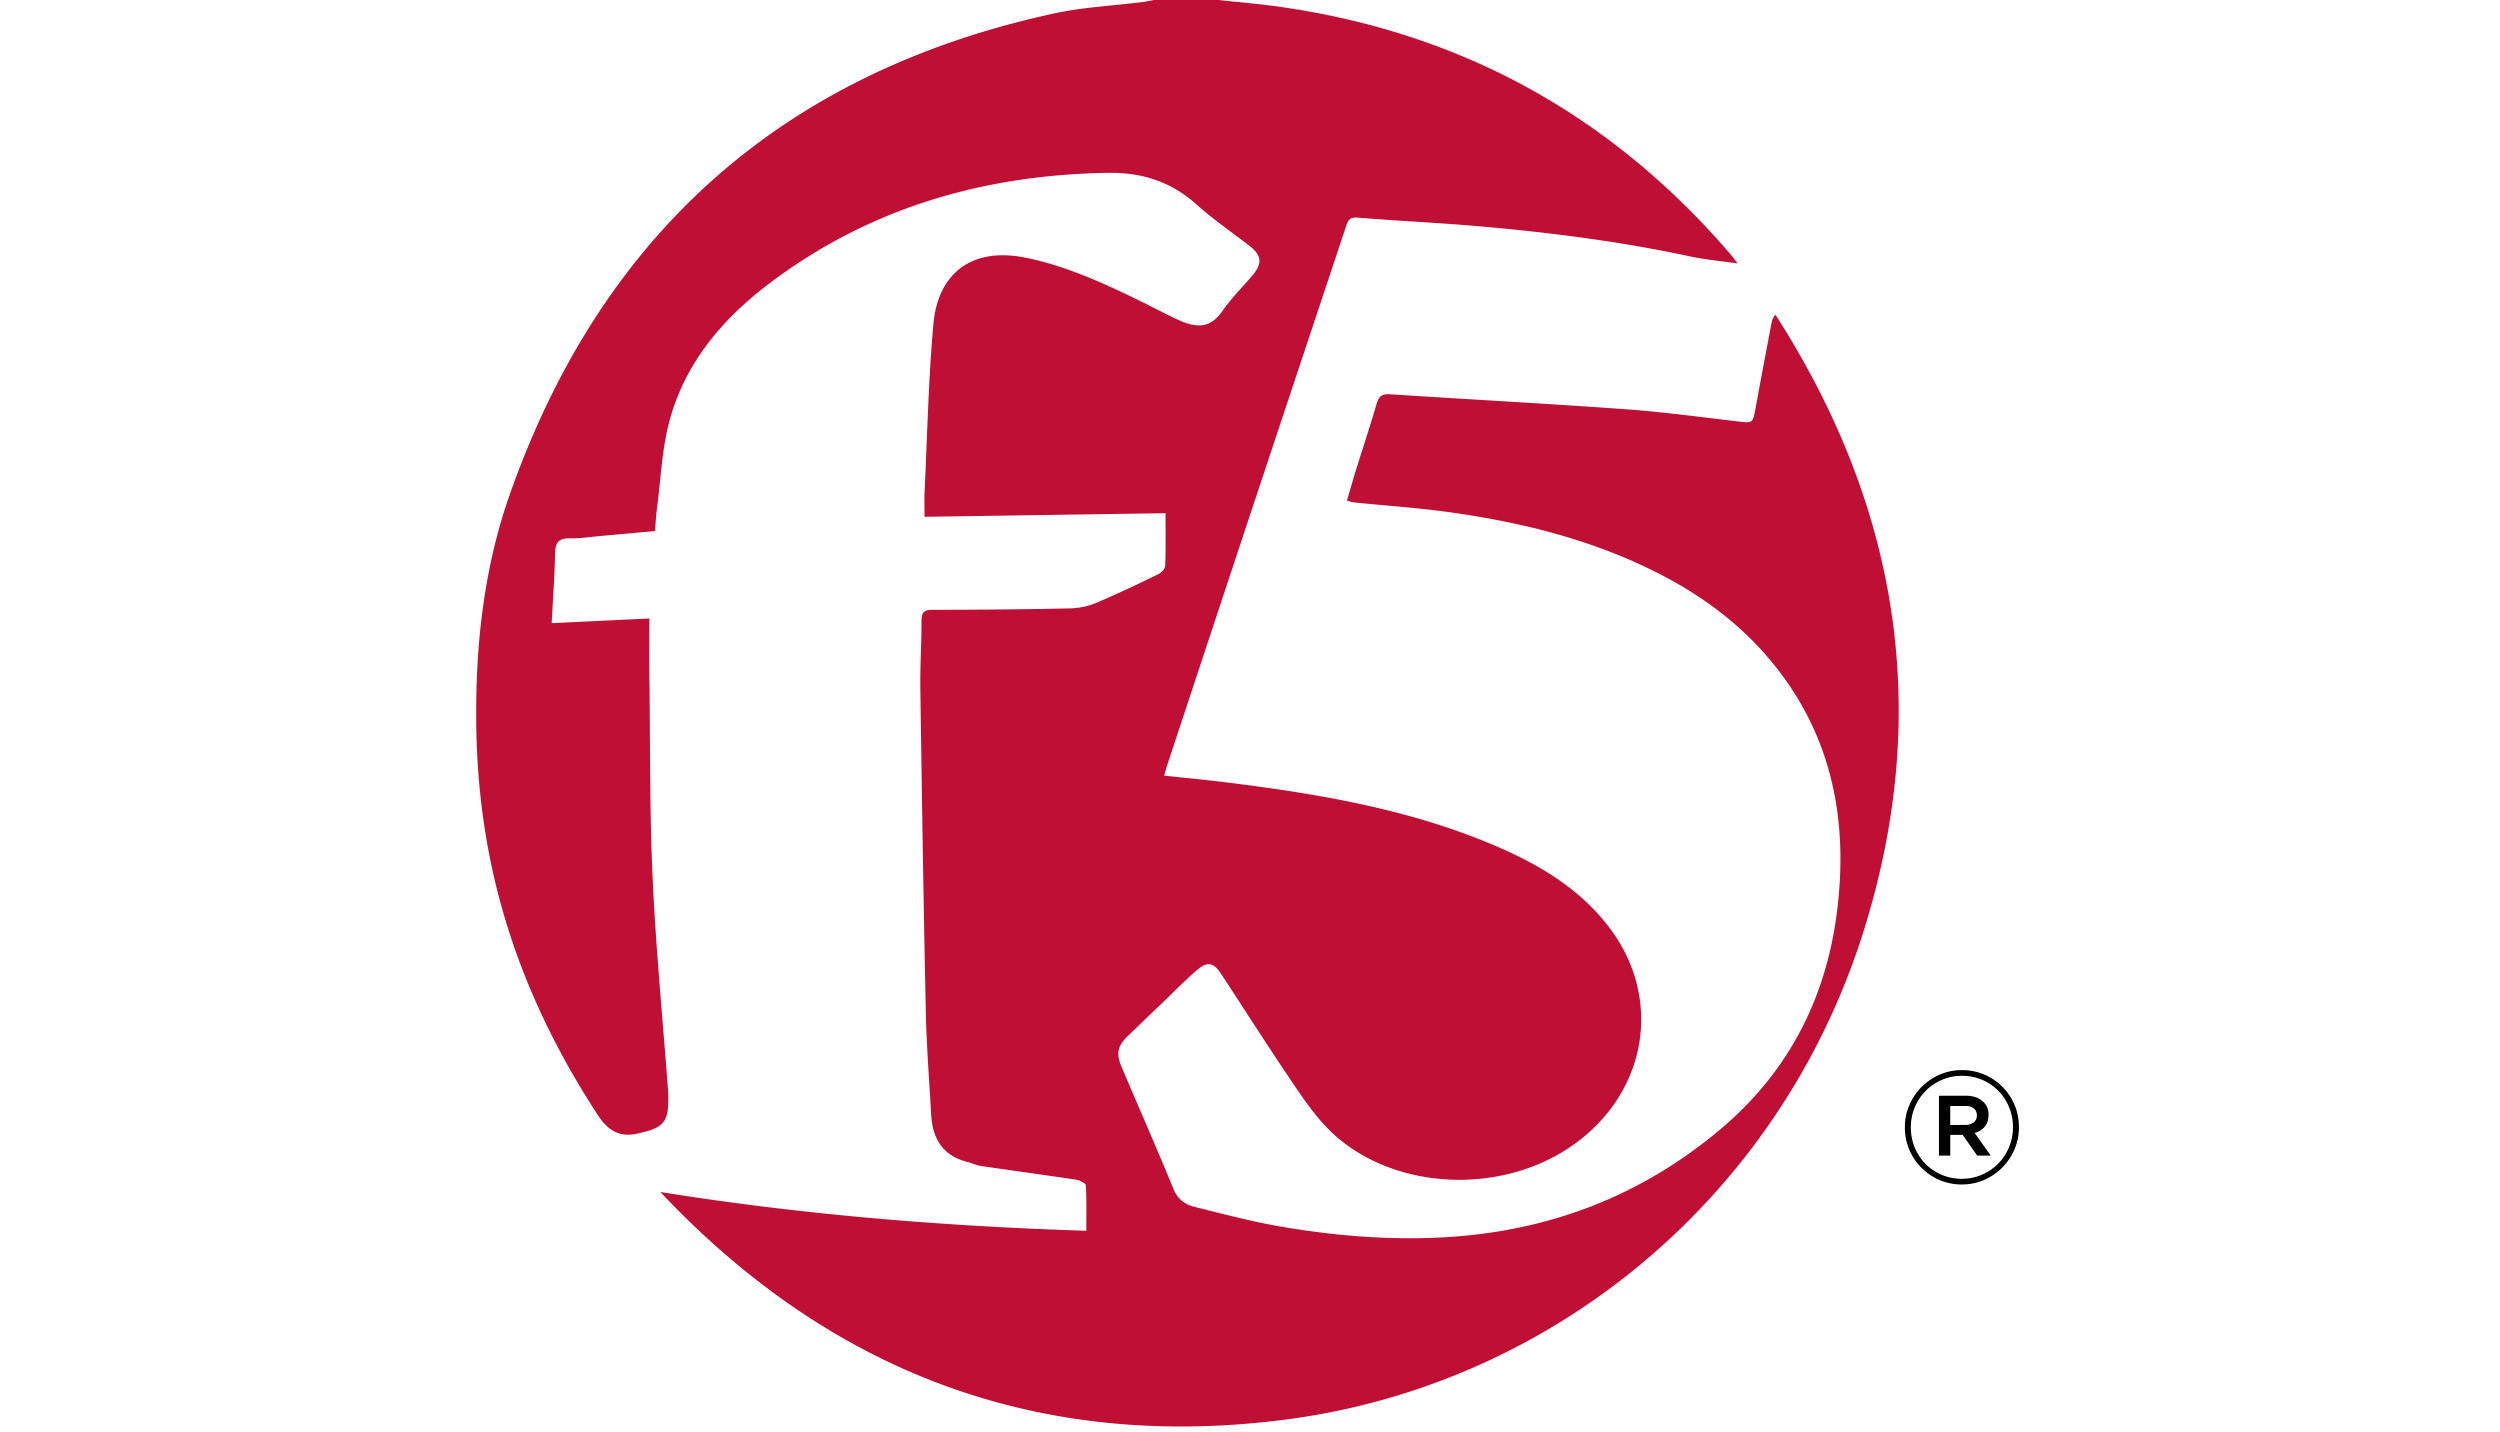 <?xml version="1.0" encoding="UTF-8"?> <svg xmlns="http://www.w3.org/2000/svg" width="96" height="55" viewBox="0 0 96 55"><g fill="none" fill-rule="evenodd"><path fill="#C00F35" d="M46.798 0c.791.087 1.586.152 2.374.265 6.972.997 12.742 4.19 17.322 9.55.054.064.1.132.228.3-.668-.096-1.24-.144-1.797-.264-2.652-.57-5.334-.916-8.032-1.154-1.589-.14-3.184-.213-4.774-.341-.33-.027-.374.163-.447.383-1.17 3.52-2.344 7.038-3.512 10.558-1.106 3.331-2.208 6.664-3.31 9.997-.049.145-.089.293-.147.49.804.086 1.565.157 2.323.251 3.513.436 6.996 1.012 10.287 2.399 1.712.721 3.3 1.643 4.456 3.145 2.15 2.794 1.465 6.523-1.536 8.507-2.655 1.756-6.512 1.608-8.874-.402-.576-.49-1.052-1.124-1.484-1.753-1.025-1.495-1.995-3.027-2.99-4.542-.28-.427-.513-.482-.906-.15-.446.378-.854.8-1.276 1.205-.464.443-.927.889-1.389 1.334-.402.388-.465.676-.245 1.193.665 1.563 1.349 3.119 1.995 4.69.163.395.441.594.807.684 1.078.265 2.154.554 3.246.744 2.083.362 4.19.54 6.302.425 3.99-.215 7.56-1.555 10.636-4.143 2.652-2.23 4.11-5.11 4.506-8.53.366-3.152-.137-6.13-2.02-8.766-1.218-1.704-2.808-2.98-4.654-3.952-2.597-1.364-5.392-2.062-8.271-2.46-1.199-.165-2.409-.246-3.613-.369-.08-.008-.159-.038-.28-.07.113-.386.216-.752.328-1.115.272-.872.559-1.74.815-2.616.085-.286.215-.373.514-.353 3.015.197 6.032.358 9.046.575 1.434.103 2.862.299 4.29.466.587.07.588.08.693-.487.202-1.095.408-2.19.616-3.284.02-.11.06-.216.15-.328 4.76 7.407 6.034 15.342 3.354 23.779-3.23 10.166-11.974 17.342-22.195 18.655-9.421 1.211-17.436-1.798-23.977-8.743 5.417.868 10.862 1.314 16.357 1.489 0-.612.015-1.18-.017-1.744-.005-.081-.232-.195-.368-.216-1.224-.186-2.45-.35-3.673-.53-.167-.025-.325-.107-.49-.148-.943-.23-1.355-.877-1.407-1.8-.076-1.327-.18-2.654-.208-3.981-.088-4.13-.15-8.26-.21-12.39-.012-.871.046-1.743.045-2.614 0-.312.083-.42.409-.422 1.768-.002 3.536-.017 5.304-.055a2.852 2.852 0 0 0 1.02-.221 47.515 47.515 0 0 0 2.366-1.097c.115-.056.255-.207.259-.319.025-.64.012-1.283.012-2.018l-9.254.138c0-.338-.012-.648.002-.957.104-2.154.146-4.314.34-6.461.163-1.802 1.345-2.99 3.588-2.522 1.482.31 2.84.922 4.188 1.573.54.26 1.067.546 1.61.799.877.408 1.326.217 1.72-.348.34-.49.773-.914 1.159-1.373.374-.446.333-.76-.125-1.113-.69-.53-1.409-1.028-2.055-1.606-.973-.871-2.101-1.22-3.375-1.2-4.775.074-9.171 1.342-13.016 4.251-1.785 1.35-3.217 3.03-3.82 5.235-.303 1.103-.342 2.28-.494 3.424-.035.268-.047.539-.073.846l-2.139.193c-.369.032-.739.095-1.107.085-.416-.012-.581.133-.59.561-.018.881-.082 1.762-.13 2.697l3.751-.18c0 .834-.008 1.601.002 2.369.032 2.543.006 5.09.124 7.63.125 2.71.389 5.414.59 8.12.012.171.009.344.006.515-.013.64-.211.89-.836 1.061-.069.019-.138.033-.207.052-.737.203-1.212.007-1.67-.694-1.686-2.587-2.988-5.338-3.777-8.322-.577-2.183-.854-4.403-.88-6.676-.035-3.034.292-6.002 1.3-8.854C23.128 8.931 30.1 2.77 40.468.518c1.123-.244 2.287-.298 3.43-.443.141-.018.28-.05.418-.075h2.482z"></path><path fill="#000" d="M75.458 43.197a.519.519 0 0 0 .333-.097.317.317 0 0 0 .12-.26v-.013c0-.117-.04-.206-.12-.267a.542.542 0 0 0-.333-.09h-.569v.727h.569zm-1.004-1.122h1.022c.298 0 .53.083.696.249a.625.625 0 0 1 .187.48v.011c0 .186-.05.337-.148.452a.77.77 0 0 1-.384.24l.617.867h-.52l-.557-.795H74.89v.795h-.435v-2.3zm.877 3.19c.278 0 .537-.052.777-.157a1.98 1.98 0 0 0 .623-.425 1.971 1.971 0 0 0 .566-1.395v-.012a1.977 1.977 0 0 0-.56-1.39 1.95 1.95 0 0 0-1.394-.575c-.278 0-.538.052-.778.157-.24.106-.447.247-.623.425a1.968 1.968 0 0 0-.565 1.395v.012a1.976 1.976 0 0 0 .56 1.39 1.944 1.944 0 0 0 1.394.576zm0 .22a2.182 2.182 0 0 1-2.184-2.184v-.013c0-.299.056-.581.17-.846a2.224 2.224 0 0 1 1.164-1.174 2.13 2.13 0 0 1 .862-.176 2.176 2.176 0 0 1 2.184 2.184v.012c0 .3-.057.582-.17.846a2.223 2.223 0 0 1-1.165 1.174 2.13 2.13 0 0 1-.861.176z"></path><path d="M46.798 0c.791.087 1.586.152 2.374.265 6.972.997 12.742 4.19 17.322 9.55.054.064.1.132.228.3-.668-.096-1.24-.144-1.797-.264-2.652-.57-5.334-.916-8.032-1.154-1.589-.14-3.184-.213-4.774-.341-.33-.027-.374.163-.447.383-1.17 3.52-2.344 7.038-3.512 10.558-1.106 3.331-2.208 6.664-3.31 9.997-.049.145-.089.293-.147.49.804.086 1.565.157 2.323.251 3.513.436 6.996 1.012 10.287 2.399 1.712.721 3.3 1.643 4.456 3.145 2.15 2.794 1.465 6.523-1.536 8.507-2.655 1.756-6.512 1.608-8.874-.402-.576-.49-1.052-1.124-1.484-1.753-1.025-1.495-1.995-3.027-2.99-4.542-.28-.427-.513-.482-.906-.15-.446.378-.854.8-1.276 1.205-.464.443-.927.889-1.389 1.334-.402.388-.465.676-.245 1.193.665 1.563 1.349 3.119 1.995 4.69.163.395.441.594.807.684l1.294.322c.647.158 1.297.308 1.952.422 2.083.362 4.19.54 6.302.425 3.99-.215 7.56-1.555 10.636-4.143 2.652-2.23 4.11-5.11 4.506-8.53.366-3.152-.137-6.13-2.02-8.766-1.218-1.704-2.808-2.98-4.654-3.952-2.597-1.364-5.392-2.062-8.271-2.46-1.199-.165-2.409-.246-3.613-.369-.08-.008-.159-.038-.28-.07.113-.386.216-.752.328-1.115.272-.872.559-1.74.815-2.616.085-.286.215-.373.514-.353 3.015.197 6.032.358 9.046.575 1.434.103 2.862.299 4.29.466.587.07.588.08.693-.487.202-1.095.408-2.19.616-3.284.02-.11.06-.216.15-.328 4.76 7.407 6.034 15.342 3.354 23.779-3.23 10.166-11.974 17.342-22.195 18.655-9.421 1.211-17.436-1.798-23.977-8.743 5.417.868 10.862 1.314 16.357 1.489 0-.612.015-1.18-.017-1.744-.005-.081-.232-.195-.368-.216-1.224-.186-2.45-.35-3.673-.53-.167-.025-.325-.107-.49-.148-.943-.23-1.355-.877-1.407-1.8l-.122-1.99a52.72 52.72 0 0 1-.086-1.991c-.088-4.13-.15-8.26-.21-12.39-.012-.871.046-1.743.045-2.614 0-.312.083-.42.409-.422 1.768-.002 3.536-.017 5.304-.055a2.852 2.852 0 0 0 1.02-.221 47.515 47.515 0 0 0 2.366-1.097c.115-.056.255-.207.259-.319.025-.64.012-1.283.012-2.018l-9.254.138c0-.338-.012-.648.002-.957.104-2.154.146-4.314.34-6.461.163-1.802 1.345-2.99 3.588-2.522 1.482.31 2.84.922 4.188 1.573.54.26 1.067.546 1.61.799.877.408 1.326.217 1.72-.348.34-.49.773-.914 1.159-1.373.374-.446.333-.76-.125-1.113-.69-.53-1.409-1.028-2.055-1.606-.973-.871-2.101-1.22-3.375-1.2-4.775.074-9.171 1.342-13.016 4.251-1.785 1.35-3.217 3.03-3.82 5.235-.303 1.103-.342 2.28-.494 3.424-.035.268-.047.539-.073.846l-2.139.193c-.369.032-.739.095-1.107.085-.416-.012-.581.133-.59.561-.018.881-.082 1.762-.13 2.697l3.751-.18c0 .834-.008 1.601.002 2.369.032 2.543.006 5.09.124 7.63.125 2.71.389 5.414.59 8.12.012.171.009.344.006.515-.013.64-.211.89-.836 1.061-.069.019-.138.033-.207.052-.737.203-1.212.007-1.67-.694-1.686-2.587-2.988-5.338-3.777-8.322-.577-2.183-.854-4.403-.88-6.676-.035-3.034.292-6.002 1.3-8.854C23.128 8.931 30.1 2.77 40.468.518c1.123-.244 2.287-.298 3.43-.443.141-.018.28-.05.418-.075h2.482zm28.545 41.092a2.176 2.176 0 0 1 2.184 2.184v.012c0 .3-.057.582-.17.846a2.223 2.223 0 0 1-1.165 1.174 2.13 2.13 0 0 1-.861.176 2.182 2.182 0 0 1-2.184-2.184v-.012c0-.299.056-.581.17-.846a2.224 2.224 0 0 1 1.164-1.174 2.13 2.13 0 0 1 .862-.176zm0 .219c-.278 0-.538.052-.778.157-.24.106-.447.247-.623.425a1.968 1.968 0 0 0-.565 1.395v.012a1.976 1.976 0 0 0 .56 1.39 1.944 1.944 0 0 0 1.394.576c.278 0 .537-.053.777-.158a1.98 1.98 0 0 0 .623-.425 1.971 1.971 0 0 0 .566-1.395v-.012a1.977 1.977 0 0 0-.56-1.39 1.95 1.95 0 0 0-1.394-.575zm.133.764c.298 0 .53.083.696.249a.625.625 0 0 1 .187.48v.011c0 .186-.05.337-.148.452a.77.77 0 0 1-.384.24l.617.867h-.52l-.557-.795h-.478v.795h-.435v-2.3h1.022zm-.018.394h-.569v.728h.569a.519.519 0 0 0 .333-.097.317.317 0 0 0 .12-.26v-.013c0-.117-.04-.206-.12-.267a.542.542 0 0 0-.333-.09z"></path></g></svg> 